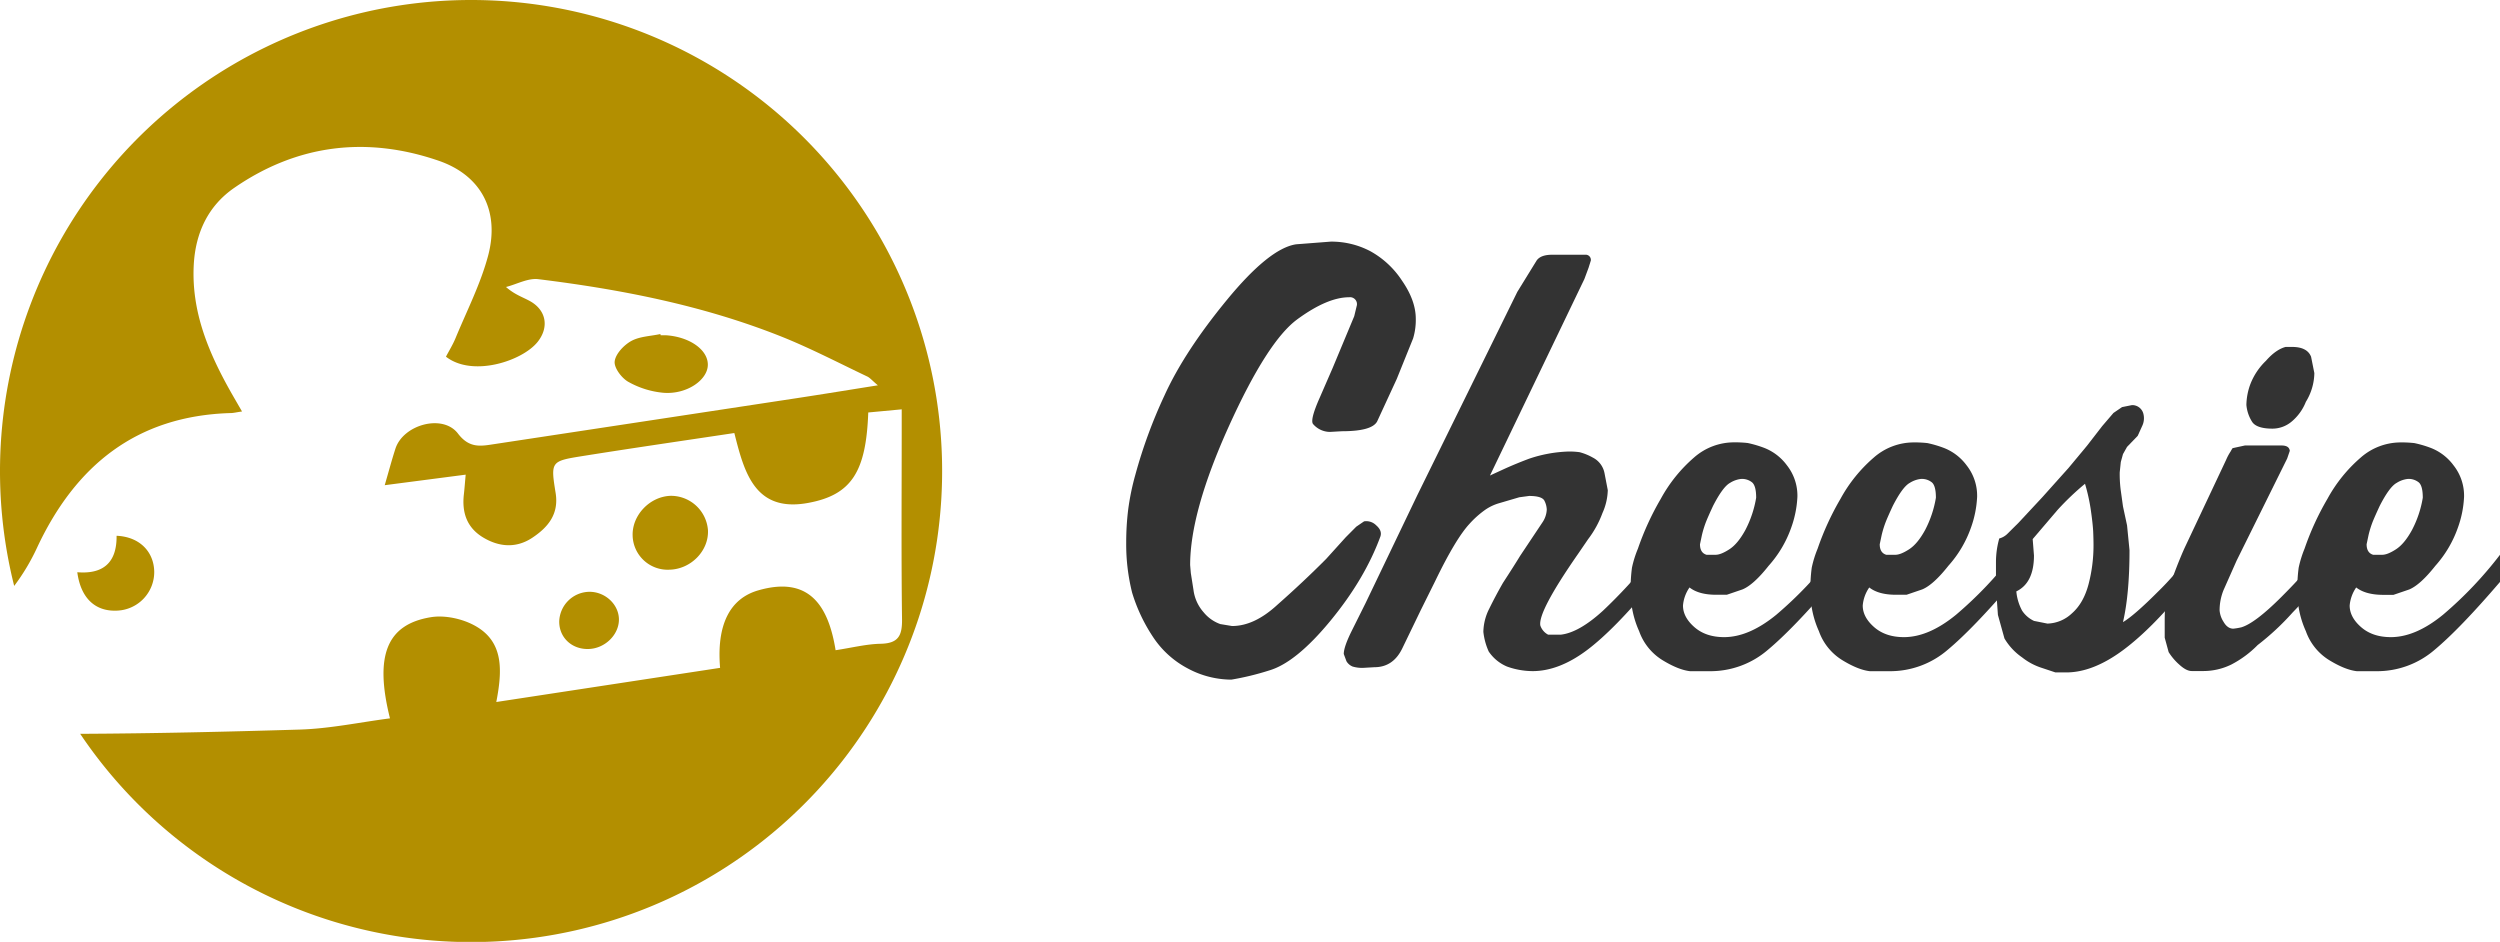 <svg id="Layer_1" data-name="Layer 1" xmlns="http://www.w3.org/2000/svg" viewBox="0 0 934.11 351.92"><defs><style>.cls-1{fill:#333;}.cls-2{fill:#b38f00;}</style></defs><path class="cls-1" d="M506,118.15l1-4.15a2.59,2.59,0,0,0-2.93-2.93q-8.06,0-19.29,8.2T459.1,159.4q-14.42,31.93-14.41,51.75l.25,2.94,1,6.36a15.55,15.55,0,0,0,3.78,8.32,14.18,14.18,0,0,0,6.23,4.41l4.4.73q8.3,0,16.85-7.86,9.76-8.61,18.31-17.21l7.33-8.11,3.91-3.93,2.93-2a5.2,5.2,0,0,1,4.52,1.48q2.31,2,1.58,4.17-5.85,15.93-18.68,31.51T474.25,250.5a102.3,102.3,0,0,1-14.17,3.44,34.62,34.62,0,0,1-16.24-4.16,35.12,35.12,0,0,1-13.07-11.86A62.61,62.61,0,0,1,423,221.41a74.44,74.44,0,0,1-2.2-18.59,101.32,101.32,0,0,1,.73-12.35,92,92,0,0,1,2.69-13.09,184.09,184.09,0,0,1,10.87-29.59q7.44-16.39,23.32-35.71t25.89-20.8l12.94-1A31.2,31.2,0,0,1,512,93.85a33.45,33.45,0,0,1,11.84,11Q529,112.3,529,119.13a23.81,23.81,0,0,1-1,7.32l-6.11,15.14-7.33,15.88q-1.95,3.66-13.18,3.66l-4.4.25a8.36,8.36,0,0,1-6.35-2.93q-1.23-1.47,2.44-9.77l4.89-11.24Z"/><path class="cls-1" d="M592.21,95.19a1.93,1.93,0,0,1,2.19,2.18l-.83,2.65L592,104.25l-35.29,73.44q.48-.24,5-2.31t9.67-4a50.65,50.65,0,0,1,14.68-2.67,27.26,27.26,0,0,1,4.16.25,20.74,20.74,0,0,1,4.9,2,8.26,8.26,0,0,1,4.4,5.86l1.22,6.35a22.21,22.21,0,0,1-2,8.55,37.34,37.34,0,0,1-5.37,9.77l-3.67,5.37q-15.13,21.75-14.16,26.87a6,6,0,0,0,2.93,3.42h4.64q6.84-.74,15.87-9,4.65-4.4,9.16-9.28t9.89-11.72V217.3q-14.9,18.07-25.27,25.77t-20.15,7.69a28.75,28.75,0,0,1-9.53-1.71,15.47,15.47,0,0,1-6.83-5.62,24.13,24.13,0,0,1-2-7.33,19.8,19.8,0,0,1,2.2-8.67c1.47-3,3.17-6.23,5.13-9.65,2.76-4.24,4.88-7.57,6.35-10l8.3-12.45a9.31,9.31,0,0,0,1.71-4.89,7.9,7.9,0,0,0-.85-3.29c-.57-1.22-2.49-1.84-5.75-1.84l-3.66.49L560.2,188a17.84,17.84,0,0,0-5.38,2.57A35.64,35.64,0,0,0,549,195.8q-5.15,5.61-12.71,21.24l-5.46,11L524,242.17q-3.4,7.13-10.46,7.13l-4.14.24a12.31,12.31,0,0,1-4-.49,4.73,4.73,0,0,1-2.31-2l-1-2.69c0-1.79,1-4.64,2.93-8.55l5.21-10.45L529.58,185l37.36-75.95,7.19-11.67c1-1.47,2.93-2.2,5.87-2.2Z"/><path class="cls-1" d="M631.28,219.5a13.85,13.85,0,0,0-2.44,6.75q0,4.35,4.27,8.08t11.11,3.73q9.28,0,19.54-8.41A144.68,144.68,0,0,0,685,207.29v10.14q-14.89,17.4-24.42,25.36a32.9,32.9,0,0,1-21.74,8h-7.33q-4.39-.49-10.38-4.16a20.84,20.84,0,0,1-8.67-10.78,35.71,35.71,0,0,1-3.17-14.69,57.27,57.27,0,0,1,.49-9.07A40,40,0,0,1,612,205a103.4,103.4,0,0,1,8.54-18.61A55.4,55.4,0,0,1,633,170.92a22.62,22.62,0,0,1,14.65-5.64,42.54,42.54,0,0,1,5.38.25,41.4,41.4,0,0,1,6.22,1.84,19.22,19.22,0,0,1,8.43,6.5,18.33,18.33,0,0,1,3.91,11.77,39.4,39.4,0,0,1-2.32,11.53,42.32,42.32,0,0,1-8.43,14.23q-5.62,7.11-9.77,8.83l-5.86,2h-4.15Q634.69,222.19,631.28,219.5Zm4.64-19.6-.73,3.45c0,2.13.81,3.45,2.44,3.94h3.42c1.3,0,3-.68,5.13-2.06s4.11-3.79,6-7.26a40.29,40.29,0,0,0,4-12q0-4.35-1.47-5.69a6,6,0,0,0-4.15-1.33,9.77,9.77,0,0,0-4.15,1.48q-2.68,1.47-6.35,8.62c-1.14,2.47-2,4.39-2.56,5.79A37.6,37.6,0,0,0,635.92,199.9Z"/><path class="cls-1" d="M698.44,219.5a13.85,13.85,0,0,0-2.44,6.75q0,4.35,4.27,8.08t11.11,3.73q9.29,0,19.54-8.41a144.68,144.68,0,0,0,21.25-22.36v10.14q-14.89,17.4-24.42,25.36a32.9,32.9,0,0,1-21.74,8h-7.33q-4.39-.49-10.37-4.16a20.85,20.85,0,0,1-8.68-10.78,35.71,35.71,0,0,1-3.17-14.69,57.27,57.27,0,0,1,.49-9.07,40.91,40.91,0,0,1,2.2-7.1,103.4,103.4,0,0,1,8.54-18.61,55.4,55.4,0,0,1,12.46-15.43,22.62,22.62,0,0,1,14.65-5.64,42.43,42.43,0,0,1,5.38.25,41.4,41.4,0,0,1,6.22,1.84,19.22,19.22,0,0,1,8.43,6.5,18.33,18.33,0,0,1,3.91,11.77,39.4,39.4,0,0,1-2.32,11.53A42.32,42.32,0,0,1,728,211.4q-5.62,7.11-9.77,8.83l-5.86,2h-4.15Q701.85,222.19,698.44,219.5Zm4.64-19.6-.73,3.45c0,2.13.81,3.45,2.44,3.94h3.42c1.3,0,3-.68,5.13-2.06s4.11-3.79,6-7.26a40.29,40.29,0,0,0,4-12q0-4.35-1.46-5.69a6,6,0,0,0-4.16-1.33,9.77,9.77,0,0,0-4.15,1.48q-2.69,1.47-6.35,8.62c-1.14,2.47-2,4.39-2.56,5.79A37.6,37.6,0,0,0,703.08,199.9Z"/><path class="cls-1" d="M800.77,154.29a6.63,6.63,0,0,1-.25,4.64l-1.77,3.91-4,4.15-1.51,2.69-.81,2.93-.41,3.91a47.32,47.32,0,0,0,.34,6.35l.88,6.35,1.52,7.08.92,9.28q0,16.36-2.44,26.87,4.15-2.44,12.94-11.24a106.58,106.58,0,0,0,12.21-14.16V217.3q-13.68,17.1-25,25.53T772,251.25H768l-5.13-1.71a23.2,23.2,0,0,1-7.32-3.91,22.38,22.38,0,0,1-6.6-7.08l-2.44-8.79-.73-10.26V210a32.61,32.61,0,0,1,1.23-8.8,6.76,6.76,0,0,0,3-1.7l4.19-4.16,8.87-9.52,9.85-11,6.9-8.3,5.67-7.33,4.19-4.89,3.21-2.19,3.69-.74A4.28,4.28,0,0,1,800.77,154.29ZM759.5,201.43l.48,6.11q0,10.25-6.59,13.43a18.58,18.58,0,0,0,2.16,7.2A10.7,10.7,0,0,0,760,232l5,1a13.8,13.8,0,0,0,9.11-3.78q4.36-3.78,6.25-10.87a57.4,57.4,0,0,0,1.87-14.65q0-2.2-.12-5c-.09-1.87-.37-4.52-.86-7.94a68.36,68.36,0,0,0-2.2-10,100.25,100.25,0,0,0-10.25,9.77Z"/><path class="cls-1" d="M854.59,171.32l-18.9,38.17-4.88,11a20.16,20.16,0,0,0-1.47,7.57,9.13,9.13,0,0,0,1.47,4.27q1.46,2.56,3.66,2.57a23.81,23.81,0,0,0,2.93-.49q5.13-1.47,15.14-11.48t13.92-15.87v10.2a35.08,35.08,0,0,1-3.45,4.61q-2.46,2.92-6.4,7a96.12,96.12,0,0,1-13.05,12.15,38.76,38.76,0,0,1-9.86,7.29,23.71,23.71,0,0,1-10.59,2.42h-4.19q-2,0-4.55-2.32a21.34,21.34,0,0,1-4.07-4.76l-1.47-5.38v-5.87c0-2.93.08-5.12.24-6.59a40,40,0,0,1,1.7-6.85q.72-2.43,2.42-6.84c1.14-2.93,2.19-5.46,3.16-7.57l15.42-32.71a19.17,19.17,0,0,1,1.7-3.17,10.44,10.44,0,0,1,.73-1.22l4.61-1H852.4c2,0,3,.65,3.17,2ZM854,129.63h2.44c3.74,0,6.11,1.22,7.08,3.66l1.22,6.11a21,21,0,0,1-3.17,10.74,18.47,18.47,0,0,1-5.25,7.33,11.18,11.18,0,0,1-7.21,2.69c-3.9,0-6.43-.83-7.57-2.47a14,14,0,0,1-2.19-6.4,23.23,23.23,0,0,1,1.58-8,24.13,24.13,0,0,1,5.74-8.49Q850.34,130.61,854,129.63Z"/><path class="cls-1" d="M880.38,219.5a14,14,0,0,0-2.44,6.75q0,4.35,4.28,8.08t11.11,3.73q9.27,0,19.54-8.41a144.66,144.66,0,0,0,21.24-22.36v10.14q-14.9,17.4-24.42,25.36a32.9,32.9,0,0,1-21.74,8h-7.32q-4.39-.49-10.38-4.16a20.84,20.84,0,0,1-8.67-10.78,35.56,35.56,0,0,1-3.18-14.69,57.27,57.27,0,0,1,.49-9.07,41.81,41.81,0,0,1,2.2-7.1,102.8,102.8,0,0,1,8.55-18.61,55.2,55.2,0,0,1,12.45-15.43,22.63,22.63,0,0,1,14.66-5.64,42.36,42.36,0,0,1,5.37.25,41.41,41.41,0,0,1,6.23,1.84,19.14,19.14,0,0,1,8.42,6.5,18.27,18.27,0,0,1,3.91,11.77,39.07,39.07,0,0,1-2.32,11.53,42.45,42.45,0,0,1-8.42,14.23q-5.62,7.11-9.77,8.83l-5.86,2h-4.16Q883.81,222.19,880.38,219.5ZM885,199.9l-.73,3.45c0,2.13.81,3.45,2.44,3.94h3.42c1.3,0,3-.68,5.13-2.06s4.11-3.79,6-7.26a39.74,39.74,0,0,0,4-12c0-2.9-.48-4.8-1.46-5.69a6,6,0,0,0-4.15-1.33,9.73,9.73,0,0,0-4.15,1.48q-2.7,1.47-6.35,8.62c-1.14,2.47-2,4.39-2.57,5.79A37.6,37.6,0,0,0,885,199.9Z"/><path class="cls-2" d="M43.88,228.15a14.44,14.44,0,0,0,13.75-14.51c-.14-7.63-5.6-13.09-14.07-13.45.13,10.3-5.29,14.4-14.68,13.62C30.18,223.59,35.69,228.61,43.88,228.15Z"/><path class="cls-2" d="M176,0A176.06,176.06,0,0,0,5.3,218.93a78.58,78.58,0,0,0,8.53-14.26c14.36-30.76,37.24-49.3,72.31-50.33,1.07,0,2.13-.29,4.29-.59-1.49-2.59-2.66-4.6-3.81-6.61-8.52-15-15.19-30.48-14.22-48.27C73.06,87,77.75,76.93,87.54,70.18,111.1,53.94,136.93,50.83,163.74,60c16.12,5.49,23,18.79,18.69,35.35-2.82,10.69-8,20.76-12.25,31.06-1,2.41-2.4,4.66-3.55,6.86,9.9,7.74,28.51,1.64,34.23-5.5,4.38-5.47,3.3-11.89-2.89-15.29-2.68-1.48-5.67-2.4-8.91-5.25,4-1,8.21-3.39,12.06-2.92,30.95,3.82,61.49,9.78,90.6,21.35,11,4.38,21.57,9.91,32.29,15,1.07.5,1.89,1.55,4,3.31-10.94,1.74-20.54,3.31-30.17,4.78Q241.4,157.34,185,165.89c-5.1.76-9.51,1.86-13.88-3.89-5.68-7.46-20.45-3.35-23.37,5.64-1.35,4.17-2.48,8.42-4,13.65L174,177.35c-.28,3.08-.43,5.19-.67,7.3-.79,6.79,1.06,12.46,7.14,16.14s12.49,4.08,18.42.14,10-8.87,8.71-16.78c-1.87-11.61-1.76-11.85,9.71-13.69,18.77-3,37.59-5.73,57.07-8.66,3.67,14.52,7.56,29.8,27.59,26.11,16.29-3,21.65-11.73,22.45-33.79l12.5-1.17v7.1c0,23.78-.19,47.56.12,71.34.08,6.08-1.35,9-7.95,9.15-5.32.1-10.62,1.46-16.87,2.41-2.63-16.28-9.62-27.94-28.91-22.36-10.76,3.11-15.59,13.08-14.25,28.95L185.44,262.3c2.2-11.52,3-22.51-8.08-28.56-4.73-2.59-11.28-4-16.53-3.1-16.39,2.75-20.94,14.43-15.12,37.77-11.31,1.47-22.47,3.85-33.7,4.19-27.34.82-54.7,1.46-82.05,1.59A176,176,0,1,0,176,0Z"/><path class="cls-2" d="M248,146.77c8.67.64,16.47-4.83,16.48-10.5s-6.94-10.43-15.64-11c-.67,0-1.34,0-2,0l-.09-.46c-3.69.81-7.78.87-10.93,2.63-2.75,1.54-5.84,4.82-6.15,7.62-.26,2.41,2.63,6.24,5.13,7.63A32.71,32.71,0,0,0,248,146.77Z"/><path class="cls-2" d="M231.25,231.13c-.23-5.59-5.43-10.18-11.3-10a11.43,11.43,0,0,0-11,11.16c0,5.88,4.63,10.29,10.74,10.21C226,242.45,231.48,237.07,231.25,231.13Z"/><path class="cls-2" d="M264.53,198.17a13.88,13.88,0,0,0-13.83-12.91c-7.81.16-14.58,7.2-14.32,14.89a13.09,13.09,0,0,0,13.74,12.71C258.12,212.7,264.85,205.85,264.53,198.17Z"/></svg>